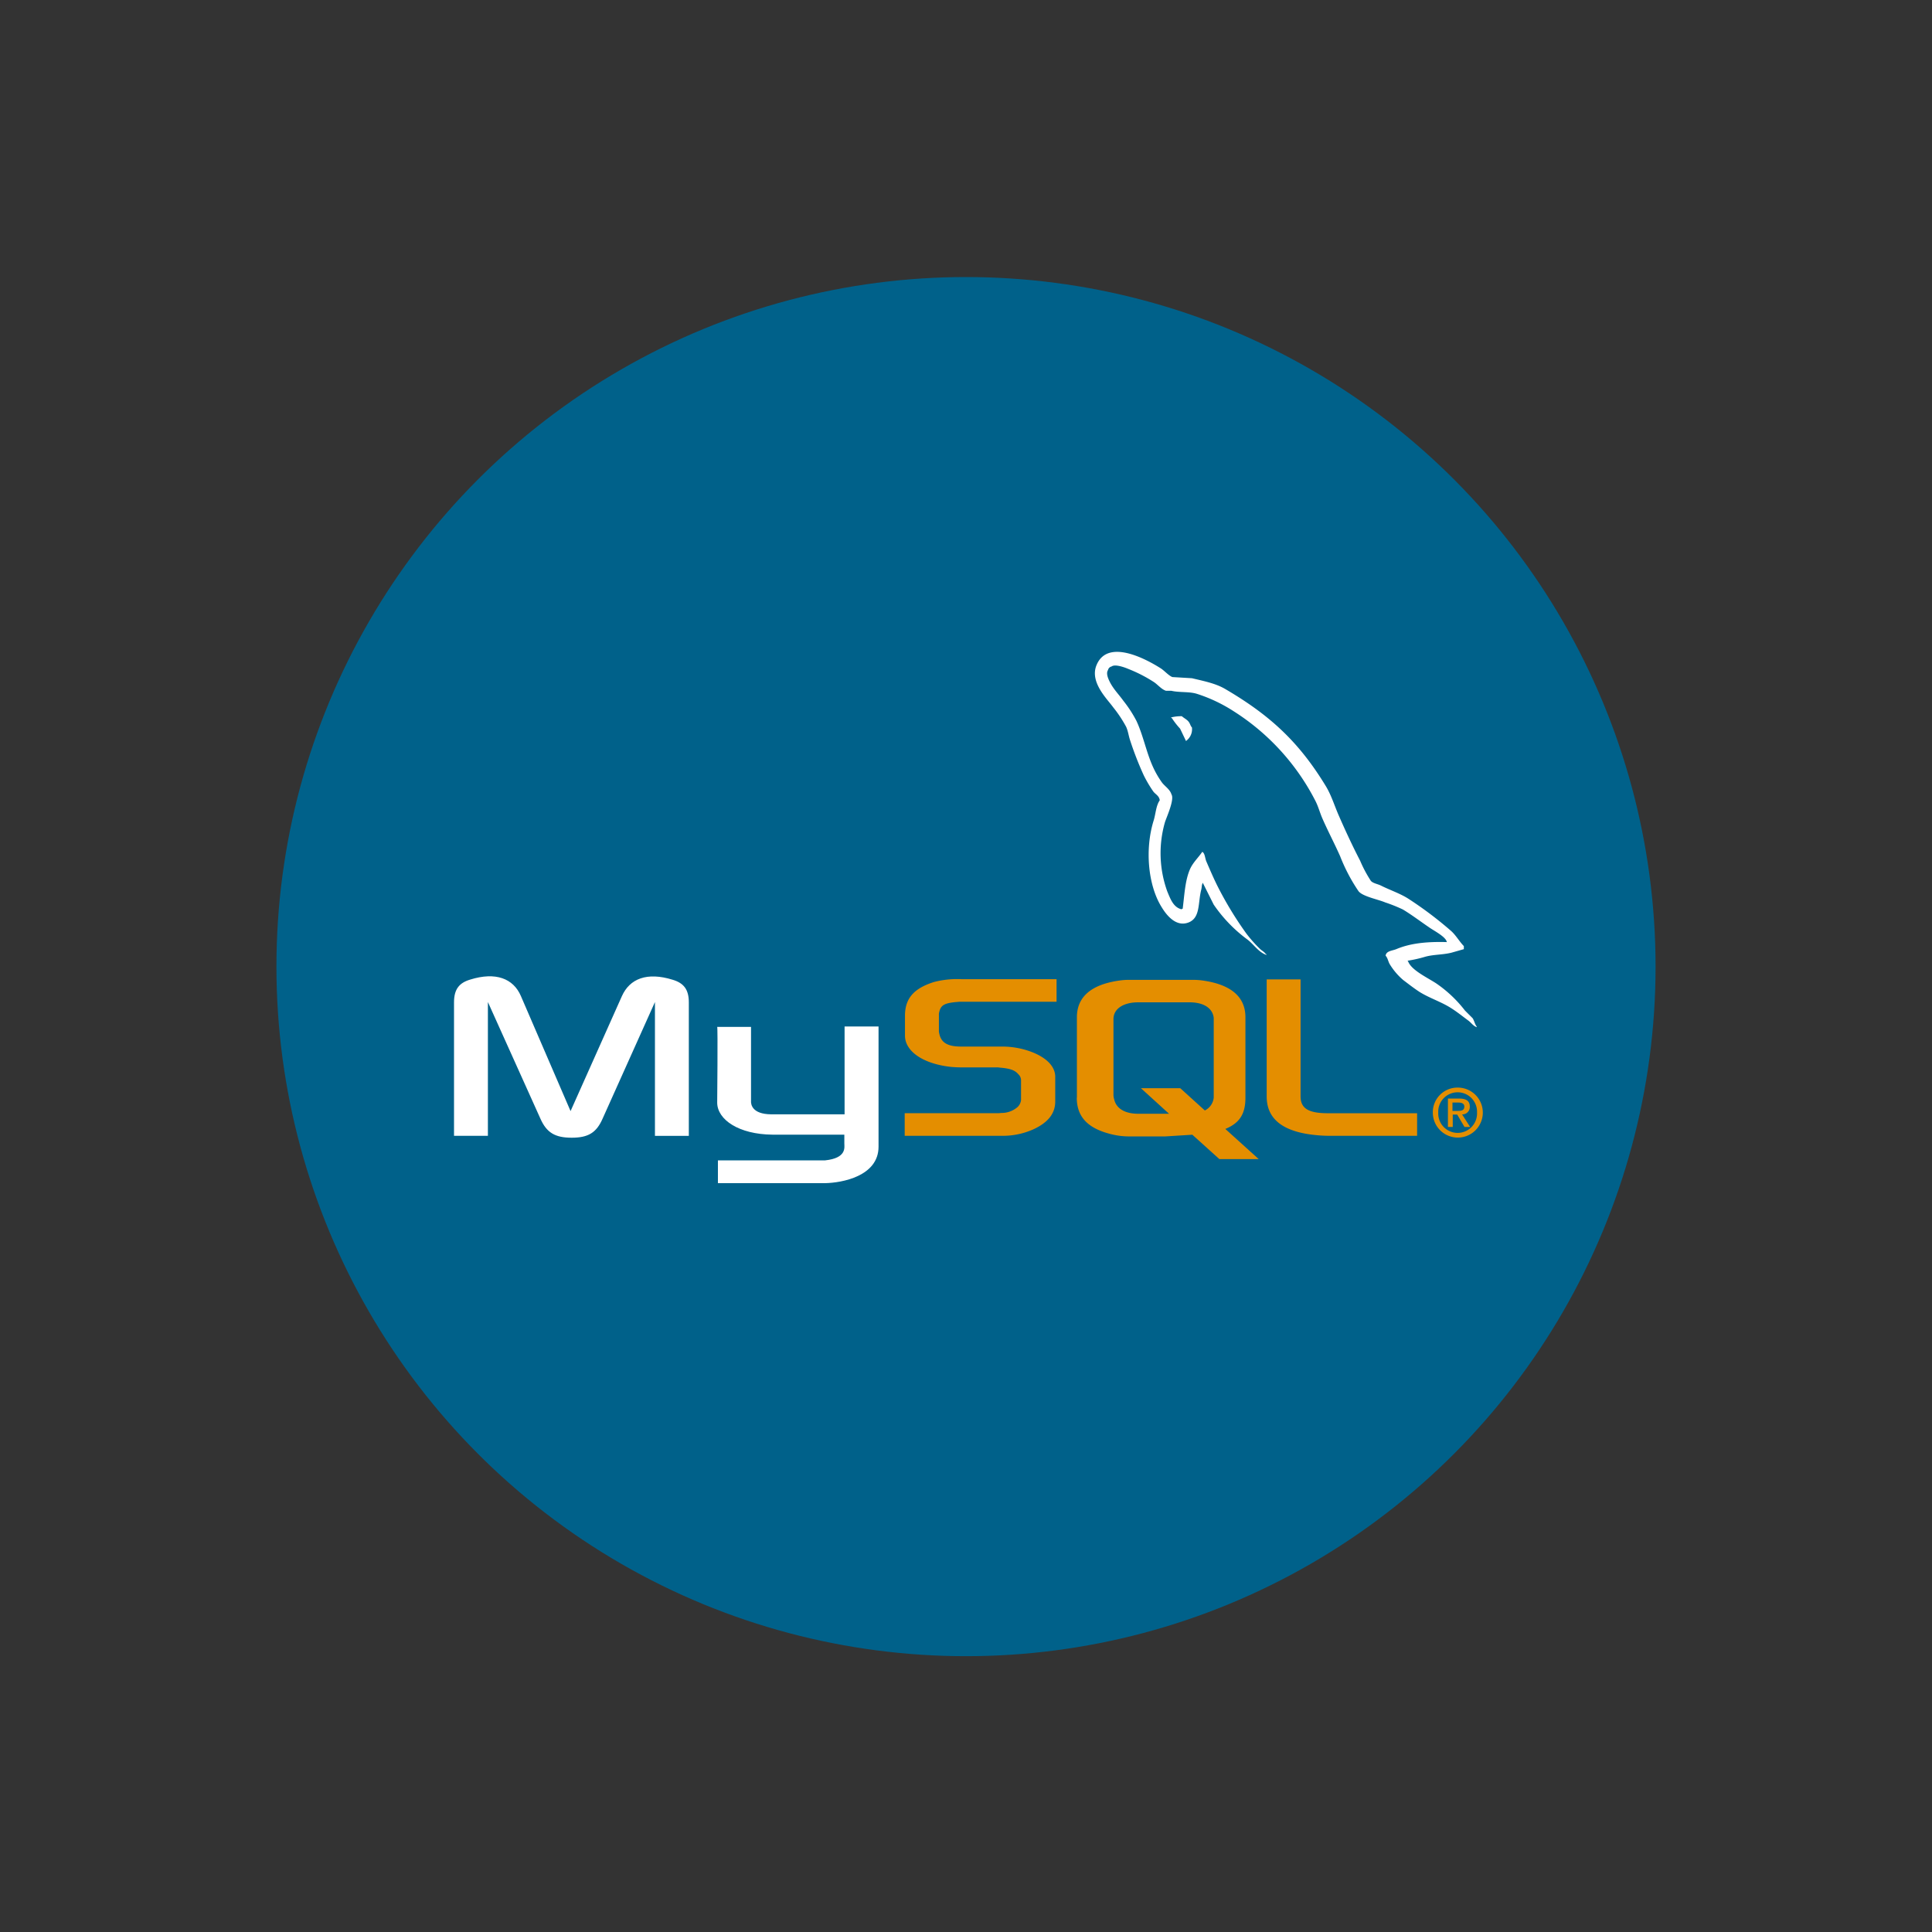 <?xml version="1.0" encoding="UTF-8"?>
<svg xmlns="http://www.w3.org/2000/svg" xmlns:xlink="http://www.w3.org/1999/xlink" id="Calque_1" data-name="Calque 1" viewBox="0 0 500 500">
  <rect x="0" y="0" width="500" height="500" fill="#333333" stroke="none"/>
  <defs>
    <style>.cls-1,.cls-3{fill:#fff;}.cls-2,.cls-4{fill:#e48e00;}.cls-3,.cls-4{fill-rule:evenodd;}.cls-5{fill:#00618a;}</style>
    <symbol id="A_11" data-name="A 11" viewBox="0 0 256 132.21">
      <path class="cls-1" d="M0,11.79H8.43V45.08l13.06-29c1.54-3.5,3.65-4.76,7.78-4.76s6.17,1.24,7.71,4.76L50,45.08V11.78h8.43V45c0,3.24-1.3,4.81-4,5.62-6.41,2-10.71.27-12.65-4.06L29,17.94,16.63,46.6C14.76,50.93,10.38,52.66,4,50.66,1.3,49.85,0,48.28,0,45ZM65.48,38.9h8.43V20.55c-.08-1,.32-3.34,4.94-3.41,2.36,0,18.2,0,18.34,0V39h8.45s0-29.8,0-29.92c0-7.35-9.12-9-13.34-9.07H65.67V5.68H92.34c5.43.57,4.79,3.27,4.79,4.18v2.22H79.21c-8.34.08-13.65,3.72-13.72,7.91,0,.37.18,18.74,0,18.92Z"></path>
      <path class="cls-2" d="M112.14,11.79h24.25a18.68,18.68,0,0,1,7.79,1.62c3.65,1.68,5.43,3.95,5.43,6.92v6.16c0,2.44-2,4.71-6,6.22A20.71,20.71,0,0,1,136.4,34H126.18c-3.41,0-5,1-5.44,3.29a2.49,2.49,0,0,0-.08.76v3.84a2.25,2.25,0,0,0,.08.7c.41,1.73,1.3,2.22,4.3,2.5.24,0,.57.06.81.06h24.09v5.62H126.26a22.93,22.93,0,0,1-6.81-.7c-5-1.57-7.23-4.07-7.23-8.4V36.71c0-3.78,4.31-7,11.52-7.78.81-.06,1.62-.11,2.43-.11h8.76a4,4,0,0,0,.89-.06c2.68-.21,3.82-.7,4.63-1.67a2,2,0,0,0,.65-1.5V20.67a2.82,2.82,0,0,0-1.22-2,6,6,0,0,0-3.57-1.19c-.32,0-.56-.06-.89-.06H112.15V11.8Zm90.09,9.78c0-5.78,4.29-9,13-9.67.81-.07,1.62-.1,2.43-.11h22v5.62H217.47c-4.94,0-6.81,1.24-6.81,4.22V50.72h-8.43V21.58ZM155,21.28v20c0,5.1,3.58,8.19,10.65,9.16a15.69,15.69,0,0,0,2.28.16h16a16.91,16.91,0,0,0,2.36-.16c7.07-1,10.65-4.06,10.65-9.16v-20c0-4.13-1.52-6.34-5-7.78l8.3-7.5h-9.79l-6.72,6.06-6.76-.42h-9a18.56,18.56,0,0,0-5,.7c-5.38,1.46-8,4.28-8,8.94Zm9.11.5a3.84,3.84,0,0,1,.16-.87c.5-2.33,2.68-3.63,6-3.63h7.66l-7,6.36h9.79l6.12-5.54a4,4,0,0,1,2.13,2.71,2.79,2.79,0,0,1,.08.81V40.84a2.62,2.62,0,0,1-.08.76c-.5,2.16-2.68,3.41-5.93,3.41H170.28c-3.75,0-6.18-1.63-6.18-4.17V21.77Z"></path>
      <path class="cls-1" d="M247,60c-5.18.14-9.15-.34-12.53-1.76-1-.41-2.5-.42-2.65-1.63.53-.55.62-1.38,1-2.06a16.23,16.23,0,0,1,3.39-4c1.33-1,2.7-2.08,4.13-3,2.53-1.55,5.37-2.43,7.81-4,1.44-.91,2.87-2.06,4.28-3.1.69-.51,1.16-1.3,2.06-1.62v.15c-.48.6-.6,1.43-1,2.06l-1.92,1.92a31.45,31.45,0,0,1-6.78,6.5c-2,1.45-6.53,3.4-7.37,5.75l-.15.15a31.75,31.75,0,0,1,4.43,1c2.21.59,4.19.44,6.5,1l3.09.88V59c-1.16,1.19-2,2.76-3.24,3.83a93.81,93.81,0,0,1-10.63,8c-2.06,1.3-4.6,2.14-6.78,3.24-.73.37-2,.56-2.5,1.18a31.73,31.73,0,0,0-2.66,5c-1.85,3.56-3.66,7.46-5.3,11.21-1.12,2.55-1.85,5.07-3.25,7.37-6.69,11-13.9,17.64-25.06,24.17-2.37,1.38-5.23,1.94-8.25,2.66l-4.87.29c-1,.41-2,1.63-2.95,2.21-3.7,2.34-13.18,7.42-15.92.75-1.73-4.21,2.59-8.33,4.13-10.46a31.46,31.46,0,0,0,3.24-4.87c.51-1.11.6-2.22,1-3.39a81.75,81.75,0,0,1,3.39-8.7,31.59,31.59,0,0,1,2.36-4c.55-.74,1.48-1.07,1.62-2.21-.91-1.28-1-3.25-1.47-4.87-2.31-7.26-1.44-16.29,1.91-21.67,1-1.65,3.45-5.19,6.79-3.83,2.91,1.19,2.25,4.88,3.09,8.11.19.75.07,1.27.44,1.77v-.15l2.66-5.31a36.15,36.15,0,0,1,8.4-8.7c1.53-1.15,2.75-3.15,4.72-3.83V57h-.15c-.38.6-1,.85-1.47,1.32a33.46,33.46,0,0,0-3.4,3.84A88.58,88.58,0,0,0,190,73.91c-1,2-1.93,4.17-2.8,6.19-.33.78-.33,2-1,2.36-1-1.48-2.36-2.68-3.1-4.42-1.18-2.8-1.33-6.2-1.77-9.73-.25-.09-.14,0-.29-.15-2.05.49-2.78,2.61-3.54,4.42a27.94,27.94,0,0,0-.59,17.25c.44,1.36,2.43,5.67,1.62,6.93-.38,1.26-1.65,2-2.36,2.95a23,23,0,0,0-2.35,4.13c-1.58,3.57-2.32,7.58-4,11.2a31,31,0,0,1-3.25,5c-1.22,1.7-2.59,3-3.53,5-.34.73-.8,1.9-.3,2.65a1.16,1.16,0,0,0,.89.89c.85.66,3.25-.22,4.12-.59a35.6,35.6,0,0,0,6.34-3.24c1-.63,1.94-1.87,3.1-2.22h1.32c2.08-.47,4.4-.15,6.34-.75a38.29,38.29,0,0,0,9.29-4.42A57.35,57.35,0,0,0,214.3,95.24c.77-1.47,1.1-2.87,1.77-4.43,1.36-3.12,3.07-6.36,4.43-9.43a43.77,43.77,0,0,1,4.57-8.7c1-1.33,4.87-2.05,6.63-2.8a38.07,38.07,0,0,0,4.42-1.77c2.23-1.34,4.4-3,6.5-4.42,1-.75,4.25-2.36,4.43-3.69Z"></path>
      <path class="cls-3" d="M181.12,116.21a10.34,10.34,0,0,1-2.65-.3v-.15h.15a19.32,19.32,0,0,1,2.06-2.65l1.48-3.09.14.14a3.59,3.59,0,0,1,1.33,3.25c-.37.38-.42.86-.75,1.32-.42.63-1.25,1-1.77,1.48Z"></path>
      <path class="cls-4" d="M243.57,17.57a6.22,6.22,0,1,1,6.21,6.22A6.13,6.13,0,0,1,243.57,17.57Zm11,0a4.83,4.83,0,1,0-9.65,0,4.83,4.83,0,1,0,9.65,0ZM251.46,14h1.39l-2,3.12a1.85,1.85,0,0,1,1.92,1.94c0,1.44-.91,2-2.67,2h-2.77V14h1.2v3.07h1.11L251.45,14Zm-3,4.07v2h1.37c.72,0,1.58-.13,1.58-1,0-1-.78-1.08-1.68-1.08h-1.27Z"></path>
    </symbol>
  </defs>
  <circle class="cls-5" cx="250" cy="250.16" r="178.46"></circle>
  <use width="256" height="132.21" transform="matrix(1.04, 0, 0, -1.04, 117.5, 306.21)" xlink:href="#A_11"></use>
</svg>
